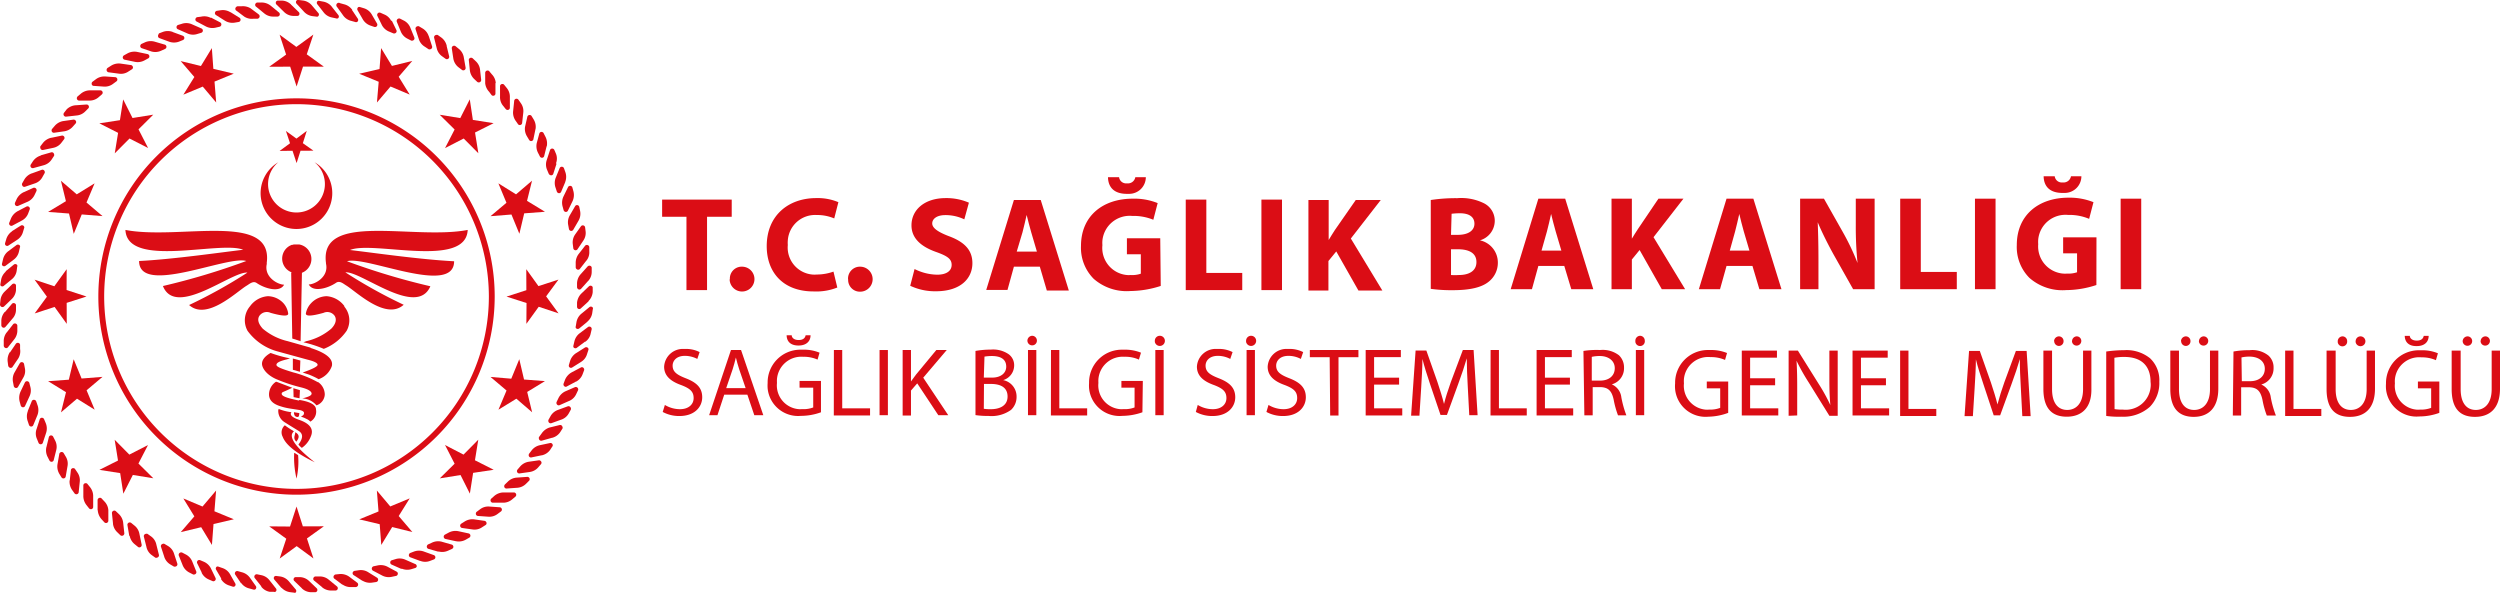<svg xmlns="http://www.w3.org/2000/svg" viewBox="0 0 299.98 71.12"><defs><style>.cls-1{fill:#db0d15;}</style></defs><title>Asset 2</title><g id="Layer_2" data-name="Layer 2"><g id="Layer_1-2" data-name="Layer 1"><g id="Layer_1-2-2" data-name="Layer 1-2"><path class="cls-1" d="M60.38,60.32H59.11a.28.28,0,0,1-.25-.3.28.28,0,0,1,.09-.19l.36-.32a1.73,1.73,0,0,1,1.1-.42h1.28a.29.29,0,0,1,.25.33.28.28,0,0,1-.09.17l-.37.31a1.64,1.64,0,0,1-1.1.42"/><path class="cls-1" d="M62.05,58.53l-1.27.09a.27.27,0,0,1-.28-.27.32.32,0,0,1,.08-.21l.35-.34A1.69,1.69,0,0,1,62,57.31l1.27-.09a.28.28,0,0,1,.29.28.25.25,0,0,1-.09.2l-.34.34a1.64,1.64,0,0,1-1.07.49"/><path class="cls-1" d="M63.59,56.63l-1.27.18a.28.28,0,0,1-.29-.26.31.31,0,0,1,.07-.21l.31-.36a1.72,1.72,0,0,1,1-.57l1.27-.18a.31.31,0,0,1,.3.29.29.29,0,0,1-.07.18l-.32.37a1.63,1.63,0,0,1-1,.56"/><path class="cls-1" d="M65,54.63l-1.25.26a.27.27,0,0,1-.31-.23.33.33,0,0,1,.05-.22l.29-.38a1.71,1.71,0,0,1,1-.64L66,53.16a.27.27,0,0,1,.32.21.24.24,0,0,1-.06.23L66,54a1.68,1.68,0,0,1-1,.64"/><path class="cls-1" d="M66.24,52.53,65,52.88a.28.28,0,0,1-.33-.21.34.34,0,0,1,0-.22L65,52a1.82,1.82,0,0,1,.94-.7l1.22-.3a.28.28,0,0,1,.33.22.23.23,0,0,1,0,.21l-.26.41a1.67,1.67,0,0,1-1,.7"/><path class="cls-1" d="M67.35,50.35l-1.19.43a.28.28,0,0,1-.35-.18.34.34,0,0,1,0-.22l.24-.43a1.67,1.67,0,0,1,.89-.76l1.2-.44a.29.29,0,0,1,.35.19.28.28,0,0,1,0,.22l-.23.42a1.63,1.63,0,0,1-.9.77"/><path class="cls-1" d="M68.31,48.1l-1.17.52c-.22.1-.45-.16-.35-.39l.21-.44a1.76,1.76,0,0,1,.83-.83L69,46.45a.29.29,0,0,1,.36.17.26.26,0,0,1,0,.21l-.21.44a1.64,1.64,0,0,1-.83.83"/><path class="cls-1" d="M69.1,45.79l-1.1.59c-.21.12-.46-.12-.37-.36l.17-.45a1.81,1.81,0,0,1,.78-.88l1.13-.6c.21-.12.46.13.37.36l-.17.45a1.66,1.66,0,0,1-.78.89"/><path class="cls-1" d="M69.73,43.42l-1.08.68a.27.27,0,0,1-.38-.11.34.34,0,0,1,0-.22l.14-.47a1.75,1.75,0,0,1,.72-.93l1.08-.68a.29.29,0,0,1,.38.11.27.27,0,0,1,0,.23l-.15.46a1.62,1.62,0,0,1-.71.93"/><path class="cls-1" d="M70.19,41l-1,.75a.28.28,0,0,1-.38-.09.31.31,0,0,1,0-.21l.11-.47a1.7,1.7,0,0,1,.65-1l1-.75a.28.28,0,0,1,.42.31l-.11.47a1.58,1.58,0,0,1-.65,1"/><path class="cls-1" d="M70.49,38.6l-1,.82a.29.29,0,0,1-.4-.07.31.31,0,0,1,0-.21l.08-.48a1.72,1.72,0,0,1,.57-1l1-.82a.28.28,0,0,1,.39.07.24.24,0,0,1,0,.2l-.07.48a1.66,1.66,0,0,1-.58,1"/><path class="cls-1" d="M70.62,36.16,69.7,37a.27.27,0,0,1-.39,0,.31.31,0,0,1-.07-.21v-.48a1.81,1.81,0,0,1,.5-1.07l.92-.88a.29.29,0,0,1,.4,0,.27.27,0,0,1,.06.21v.48a1.73,1.73,0,0,1-.5,1.07"/><path class="cls-1" d="M70.57,33.71l-.85.95a.27.27,0,0,1-.39,0,.31.31,0,0,1-.09-.22V34a1.7,1.7,0,0,1,.43-1.09l.85-.95a.3.3,0,0,1,.41,0,.26.26,0,0,1,.07.18v.48a1.6,1.6,0,0,1-.43,1.1"/><path class="cls-1" d="M70.35,31.28l-.78,1a.27.27,0,0,1-.39,0,.28.28,0,0,1-.1-.21v-.48a1.75,1.75,0,0,1,.36-1.12l.78-1a.29.29,0,0,1,.4,0,.25.25,0,0,1,.09.2v.48a1.59,1.59,0,0,1-.35,1.13"/><path class="cls-1" d="M70,28.86l-.71,1.06a.28.28,0,0,1-.5-.14l-.06-.48A1.68,1.68,0,0,1,69,28.15l.71-1a.28.28,0,0,1,.5.14l.06.48A1.61,1.61,0,0,1,70,28.86"/><path class="cls-1" d="M69.42,26.48l-.64,1.1a.28.28,0,0,1-.38.09.31.31,0,0,1-.13-.19L68.18,27a1.68,1.68,0,0,1,.19-1.16l.64-1.1a.26.26,0,0,1,.37-.09.26.26,0,0,1,.13.19l.1.48a1.67,1.67,0,0,1-.19,1.16"/><path class="cls-1" d="M68.7,24.14l-.56,1.15a.27.27,0,0,1-.38.1.31.31,0,0,1-.13-.17l-.13-.47a1.75,1.75,0,0,1,.11-1.17l.56-1.15a.29.29,0,0,1,.39-.09.25.25,0,0,1,.12.16l.13.47a1.75,1.75,0,0,1-.11,1.17"/><path class="cls-1" d="M67.82,21.86,67.34,23a.27.27,0,0,1-.36.16.31.31,0,0,1-.16-.16l-.15-.46a1.71,1.71,0,0,1,0-1.18l.48-1.18a.28.28,0,0,1,.37-.15.28.28,0,0,1,.15.15l.16.45a1.71,1.71,0,0,1,0,1.18"/><path class="cls-1" d="M66.78,19.64l-.39,1.22A.27.27,0,0,1,66,21a.31.31,0,0,1-.16-.16l-.19-.45a1.63,1.63,0,0,1-.05-1.17L66,18a.28.28,0,0,1,.37-.15.28.28,0,0,1,.15.15l.19.44a1.58,1.58,0,0,1,0,1.17"/><path class="cls-1" d="M65.6,17.51l-.31,1.24a.27.27,0,0,1-.36.16.31.31,0,0,1-.16-.16l-.22-.43a1.75,1.75,0,0,1-.14-1.17L64.72,16a.28.28,0,0,1,.37-.15.28.28,0,0,1,.15.15l.22.43a1.76,1.76,0,0,1,.14,1.17"/><path class="cls-1" d="M64.26,15.46,64,16.72a.28.28,0,0,1-.34.2.31.31,0,0,1-.17-.13l-.25-.42A1.7,1.7,0,0,1,63,15.22L63.28,14a.28.28,0,0,1,.35-.19.25.25,0,0,1,.16.12l.25.41a1.69,1.69,0,0,1,.22,1.16"/><path class="cls-1" d="M62.79,13.51l-.14,1.27a.28.28,0,0,1-.33.22.25.25,0,0,1-.17-.11l-.28-.4a1.7,1.7,0,0,1-.3-1.14l.13-1.26a.28.28,0,0,1,.32-.24.28.28,0,0,1,.19.12l.28.4a1.61,1.61,0,0,1,.3,1.14"/><path class="cls-1" d="M61.18,11.67v1.27a.27.27,0,0,1-.31.25.31.31,0,0,1-.19-.11l-.3-.37A1.62,1.62,0,0,1,60,11.59V10.32a.28.28,0,0,1,.31-.24.23.23,0,0,1,.19.1l.3.37a1.66,1.66,0,0,1,.38,1.12"/><path class="cls-1" d="M59.45,9.94v1.27a.26.26,0,0,1-.26.28.25.25,0,0,1-.22-.1L58.68,11a1.75,1.75,0,0,1-.46-1V8.73a.29.29,0,0,1,.29-.27.25.25,0,0,1,.2.09L59,8.9A1.66,1.66,0,0,1,59.49,10"/><path class="cls-1" d="M57.6,8.34l.14,1.26a.29.29,0,0,1-.29.29.28.28,0,0,1-.19-.07l-.35-.33a1.71,1.71,0,0,1-.53-1.05l-.13-1.27a.28.28,0,0,1,.32-.24.3.3,0,0,1,.15.07l.35.33a1.64,1.64,0,0,1,.53,1"/><path class="cls-1" d="M55.65,6.87l.22,1.25a.28.28,0,0,1-.24.32.26.26,0,0,1-.22-.07L55,8.06a1.7,1.7,0,0,1-.6-1L54.21,5.8a.28.28,0,0,1,.24-.31.29.29,0,0,1,.22.06l.38.31a1.64,1.64,0,0,1,.6,1"/><path class="cls-1" d="M53.6,5.54l.3,1.24a.28.28,0,0,1-.44.27l-.39-.28a1.63,1.63,0,0,1-.67-1l-.31-1.24a.28.28,0,0,1,.22-.33.33.33,0,0,1,.22,0l.39.28a1.7,1.7,0,0,1,.68,1"/><path class="cls-1" d="M51.46,4.36l.39,1.21a.28.28,0,0,1-.21.34.32.32,0,0,1-.21,0L51,5.62a1.63,1.63,0,0,1-.74-.91l-.4-1.22a.28.28,0,0,1,.21-.33.25.25,0,0,1,.21,0l.42.25a1.68,1.68,0,0,1,.74.92"/><path class="cls-1" d="M49.24,3.33l.48,1.18a.27.27,0,0,1-.18.35.25.25,0,0,1-.22,0l-.43-.22a1.68,1.68,0,0,1-.8-.86l-.48-1.18a.3.3,0,0,1,.17-.36.3.3,0,0,1,.23,0l.43.22a1.62,1.62,0,0,1,.8.87"/><path class="cls-1" d="M47,2.45l.56,1.15A.28.28,0,0,1,47.4,4a.31.31,0,0,1-.21,0l-.45-.19a1.7,1.7,0,0,1-.9-.77l-.56-1.14a.29.29,0,0,1,.14-.37.3.3,0,0,1,.23,0l.45.2a1.59,1.59,0,0,1,.85.8"/><path class="cls-1" d="M44.61,1.74l.64,1.1a.28.28,0,0,1-.34.39l-.46-.16a1.7,1.7,0,0,1-.91-.74L42.9,1.22A.29.29,0,0,1,43,.85a.3.3,0,0,1,.21,0L43.7,1a1.63,1.63,0,0,1,.91.74"/><path class="cls-1" d="M42.23,1.19l.71,1.06a.28.28,0,0,1-.1.39.32.32,0,0,1-.22,0l-.46-.13a1.66,1.66,0,0,1-1-.68l-.72-1a.29.29,0,0,1,0-.41A.29.29,0,0,1,40.8.38h0l.47.13a1.68,1.68,0,0,1,1,.68"/><path class="cls-1" d="M39.81.81l.79,1a.27.27,0,0,1-.05.39.3.3,0,0,1-.24,0l-.47-.1a1.65,1.65,0,0,1-1-.61l-.78-1a.27.27,0,0,1,.08-.38.29.29,0,0,1,.2,0l.48.09a1.72,1.72,0,0,1,1,.61"/><path class="cls-1" d="M37.38.6l.85,1A.28.28,0,0,1,38.1,2L38,2l-.48-.06a1.68,1.68,0,0,1-1.05-.54L35.59.45a.28.28,0,0,1,0-.39A.27.27,0,0,1,35.85,0l.48.06A1.68,1.68,0,0,1,37.38.6"/><path class="cls-1" d="M34.93.56l.92.89a.28.28,0,0,1,0,.4.3.3,0,0,1-.2.06h-.48a1.64,1.64,0,0,1-1.08-.47l-.92-.9a.29.29,0,0,1,0-.4.26.26,0,0,1,.18-.07h.48a1.66,1.66,0,0,1,1.08.46"/><path class="cls-1" d="M32.49.69l1,.82a.28.28,0,0,1,0,.4.32.32,0,0,1-.21.08h-.48A1.67,1.67,0,0,1,31.7,1.6l-1-.82a.27.27,0,0,1,0-.39A.27.27,0,0,1,30.9.3h.48a1.77,1.77,0,0,1,1.11.39"/><path class="cls-1" d="M30.07,1l1,.75a.29.29,0,0,1,0,.41.31.31,0,0,1-.18.09h-.49A1.65,1.65,0,0,1,29.32,2l-1-.75a.27.27,0,0,1,0-.39.31.31,0,0,1,.2-.11H29A1.79,1.79,0,0,1,30.07,1"/><path class="cls-1" d="M27.66,1.46l1.08.67a.28.28,0,0,1,.08.39.28.28,0,0,1-.2.12l-.48.08A1.69,1.69,0,0,1,27,2.49l-1.08-.68a.28.28,0,0,1-.09-.38A.31.31,0,0,1,26,1.3l.48-.07a1.71,1.71,0,0,1,1.15.23"/><path class="cls-1" d="M25.3,2.1l1.13.59a.29.29,0,0,1,.08.41.28.28,0,0,1-.17.11l-.47.11a1.7,1.7,0,0,1-1.17-.15l-1.13-.6a.27.27,0,0,1-.08-.38.27.27,0,0,1,.17-.13L24.13,2a1.69,1.69,0,0,1,1.17.15"/><path class="cls-1" d="M23,2.9l1.16.51a.28.28,0,0,1,.16.37.29.29,0,0,1-.16.15l-.46.14A1.62,1.62,0,0,1,22.46,4L21.3,3.49a.28.28,0,0,1-.07-.39.29.29,0,0,1,.12-.1l.46-.14A1.68,1.68,0,0,1,23,2.9"/><path class="cls-1" d="M20.74,3.85l1.2.44a.28.28,0,0,1,.16.37.29.29,0,0,1-.16.15L21.47,5a1.71,1.71,0,0,1-1.18,0l-1.2-.44A.29.29,0,0,1,19,4.17.4.4,0,0,1,19.09,4l.45-.17a1.71,1.71,0,0,1,1.18,0"/><path class="cls-1" d="M18.56,5l1.23.36a.28.28,0,0,1,.16.37.29.29,0,0,1-.16.15l-.44.2a1.69,1.69,0,0,1-1.17.1L17,5.78a.27.27,0,0,1-.15-.36A.29.29,0,0,1,17,5.26l.44-.2A1.72,1.72,0,0,1,18.56,5"/><path class="cls-1" d="M16.47,6.23l1.24.26a.29.29,0,0,1,.21.34.27.27,0,0,1-.15.18l-.42.23a1.7,1.7,0,0,1-1.17.18l-1.24-.26a.28.28,0,0,1-.2-.34.31.31,0,0,1,.14-.18l.43-.24a1.74,1.74,0,0,1,1.16-.17"/><path class="cls-1" d="M14.47,7.63l1.26.18a.3.3,0,0,1,.22.34.27.27,0,0,1-.13.17l-.41.26a1.58,1.58,0,0,1-1.14.26L13,8.67a.29.29,0,0,1-.2-.35.28.28,0,0,1,.11-.17l.41-.26a1.73,1.73,0,0,1,1.15-.26"/><path class="cls-1" d="M12.57,9.17l1.27.09a.28.28,0,0,1,.24.32.25.25,0,0,1-.12.19l-.38.28a1.63,1.63,0,0,1-1.13.34l-1.27-.09A.27.27,0,0,1,11,10a.27.27,0,0,1,.1-.19l.39-.29a1.66,1.66,0,0,1,1.13-.34"/><path class="cls-1" d="M10.78,10.84h1.27a.28.28,0,0,1,.27.3.3.3,0,0,1-.1.19l-.37.32a1.64,1.64,0,0,1-1.1.42H9.48a.28.28,0,0,1-.26-.31.34.34,0,0,1,.09-.19l.37-.31a1.73,1.73,0,0,1,1.1-.42"/><path class="cls-1" d="M9.11,12.63l1.27-.09a.28.28,0,0,1,.29.28.25.25,0,0,1-.09.2l-.34.34a1.65,1.65,0,0,1-1.07.5L7.9,14a.29.29,0,0,1-.28-.3.33.33,0,0,1,.08-.19l.3-.39a1.74,1.74,0,0,1,1.07-.49"/><path class="cls-1" d="M7.58,14.53l1.26-.18a.31.31,0,0,1,.3.29.29.29,0,0,1-.07.18l-.32.36a1.69,1.69,0,0,1-1,.57l-1.26.18a.27.27,0,0,1-.3-.25.29.29,0,0,1,.07-.22l.31-.36a1.72,1.72,0,0,1,1-.57"/><path class="cls-1" d="M6.18,16.53l1.24-.26a.28.28,0,0,1,.32.24.26.26,0,0,1-.06.21l-.29.38a1.64,1.64,0,0,1-1,.64L5.15,18a.28.28,0,0,1-.31-.24.35.35,0,0,1,0-.2l.3-.39a1.76,1.76,0,0,1,1-.64"/><path class="cls-1" d="M4.92,18.63l1.22-.35a.27.27,0,0,1,.34.2.26.26,0,0,1,0,.23l-.27.41a1.65,1.65,0,0,1-.94.7L4,20.17A.28.28,0,0,1,3.67,20a.34.34,0,0,1,0-.22l.26-.4a1.74,1.74,0,0,1,.95-.71"/><path class="cls-1" d="M3.81,20.81,5,20.38a.27.27,0,0,1,.35.16.26.26,0,0,1,0,.24l-.24.43A1.56,1.56,0,0,1,4.2,22L3,22.41a.26.26,0,0,1-.34-.19.25.25,0,0,1,0-.22l.24-.42a1.72,1.72,0,0,1,.89-.77"/><path class="cls-1" d="M2.86,23.06,4,22.54a.3.3,0,0,1,.37.16.3.3,0,0,1,0,.23l-.21.44a1.68,1.68,0,0,1-.83.83l-1.17.51a.28.28,0,0,1-.36-.16.33.33,0,0,1,0-.22L2,23.89a1.83,1.83,0,0,1,.84-.83"/><path class="cls-1" d="M2.06,25.37l1.13-.59a.28.28,0,0,1,.37.15.26.26,0,0,1,0,.21l-.17.45a1.61,1.61,0,0,1-.78.88l-1.12.6a.27.27,0,0,1-.37-.13.26.26,0,0,1,0-.23l.18-.45a1.81,1.81,0,0,1,.77-.89"/><path class="cls-1" d="M1.43,27.74l1.08-.68a.28.28,0,0,1,.38.12.22.22,0,0,1,0,.21l-.14.47a1.62,1.62,0,0,1-.71.93L1,29.47a.27.27,0,0,1-.38-.11.34.34,0,0,1,0-.22l.14-.47a1.73,1.73,0,0,1,.71-.93"/><path class="cls-1" d="M1,30.14l1-.75a.29.29,0,0,1,.39.09.26.26,0,0,1,0,.21l-.11.47a1.64,1.64,0,0,1-.64,1l-1,.75a.28.28,0,0,1-.39-.1.31.31,0,0,1,0-.21l.11-.47a1.7,1.7,0,0,1,.65-1"/><path class="cls-1" d="M.67,32.56l1-.82a.28.28,0,0,1,.39.06.26.26,0,0,1,0,.22L2,32.5a1.6,1.6,0,0,1-.57,1l-1,.82a.27.27,0,0,1-.38-.08.34.34,0,0,1,0-.17l.08-.48a1.72,1.72,0,0,1,.57-1"/><path class="cls-1" d="M.55,35l.91-.89a.29.29,0,0,1,.4,0,.27.27,0,0,1,.06.21v.49a1.65,1.65,0,0,1-.5,1.06l-.92.89a.29.29,0,0,1-.41,0A.31.31,0,0,1,0,36.55l.05-.48A1.68,1.68,0,0,1,.55,35"/><path class="cls-1" d="M.59,37.45l.85-1a.28.28,0,0,1,.4,0,.24.24,0,0,1,.08.21v.49a1.58,1.58,0,0,1-.43,1.09l-.85,1a.27.27,0,0,1-.39,0A.31.31,0,0,1,.16,39v-.48a1.66,1.66,0,0,1,.42-1.1"/><path class="cls-1" d="M.81,39.89l.78-1a.29.29,0,0,1,.4,0,.25.25,0,0,1,.09.2v.48a1.67,1.67,0,0,1-.35,1.12l-.79,1a.27.27,0,0,1-.39,0,.28.28,0,0,1-.1-.21V41A1.68,1.68,0,0,1,.8,39.89"/><path class="cls-1" d="M1.19,42.3l.72-1.06a.3.3,0,0,1,.4-.05.3.3,0,0,1,.1.19v.49A1.66,1.66,0,0,1,2.2,43l-.72,1.06a.27.27,0,0,1-.39,0,.31.31,0,0,1-.11-.2l-.06-.47a1.73,1.73,0,0,1,.27-1.15"/><path class="cls-1" d="M1.75,44.68l.63-1.1a.28.28,0,0,1,.51.11l.09.47a1.57,1.57,0,0,1-.19,1.16l-.63,1.11a.27.27,0,0,1-.38.08.29.29,0,0,1-.13-.19l-.09-.48a1.68,1.68,0,0,1,.19-1.16"/><path class="cls-1" d="M2.46,47,3,45.87a.29.29,0,0,1,.4-.08.26.26,0,0,1,.12.15l.12.47a1.63,1.63,0,0,1-.11,1.17L3,48.73a.27.27,0,0,1-.38.1.31.31,0,0,1-.13-.17l-.13-.47A1.81,1.81,0,0,1,2.46,47"/><path class="cls-1" d="M3.34,49.3l.48-1.18A.28.28,0,0,1,4.19,48a.28.28,0,0,1,.15.15l.16.46a1.71,1.71,0,0,1,0,1.18L4,51a.27.27,0,0,1-.36.16A.31.31,0,0,1,3.48,51l-.15-.45a1.71,1.71,0,0,1,0-1.18"/><path class="cls-1" d="M4.38,51.51l.39-1.21a.28.28,0,0,1,.37-.15.28.28,0,0,1,.15.15l.19.45a1.69,1.69,0,0,1,.06,1.17l-.4,1.21a.27.27,0,0,1-.36.16.31.31,0,0,1-.16-.16l-.18-.45a1.6,1.6,0,0,1-.06-1.18"/><path class="cls-1" d="M5.57,53.65l.3-1.23a.28.28,0,0,1,.37-.15.28.28,0,0,1,.15.15l.22.43A1.6,1.6,0,0,1,6.75,54l-.31,1.23a.27.27,0,0,1-.36.16.31.31,0,0,1-.16-.16L5.7,54.8a1.74,1.74,0,0,1-.13-1.17"/><path class="cls-1" d="M6.9,55.7l.22-1.26a.3.3,0,0,1,.37-.19.3.3,0,0,1,.15.12l.25.42a1.61,1.61,0,0,1,.21,1.15L7.88,57.2a.28.28,0,0,1-.34.2.31.31,0,0,1-.17-.13l-.25-.41A1.74,1.74,0,0,1,6.9,55.7"/><path class="cls-1" d="M8.37,57.65l.14-1.27a.28.28,0,0,1,.34-.2.24.24,0,0,1,.15.09l.27.4a1.61,1.61,0,0,1,.3,1.14l-.13,1.27a.28.28,0,0,1-.51.1l-.28-.39a1.76,1.76,0,0,1-.3-1.14"/><path class="cls-1" d="M10,59.5V58.22a.28.28,0,0,1,.31-.24.23.23,0,0,1,.19.1l.3.37a1.71,1.71,0,0,1,.38,1.12l0,1.27a.27.27,0,0,1-.3.26.31.31,0,0,1-.2-.11l-.3-.38A1.75,1.75,0,0,1,10,59.5"/><path class="cls-1" d="M11.71,61.22V60a.29.29,0,0,1,.29-.27.25.25,0,0,1,.2.09l.33.35A1.66,1.66,0,0,1,13,61.21v1.27a.28.28,0,0,1-.28.28.3.3,0,0,1-.21-.1l-.32-.35a1.82,1.82,0,0,1-.46-1.09"/><path class="cls-1" d="M13.56,62.82l-.13-1.26a.29.29,0,0,1,.27-.29.25.25,0,0,1,.2.07l.35.33a1.69,1.69,0,0,1,.53,1.06L14.92,64a.29.29,0,0,1-.29.29.28.28,0,0,1-.19-.07l-.35-.34a1.67,1.67,0,0,1-.53-1"/><path class="cls-1" d="M15.51,64.29,15.29,63a.28.28,0,0,1,.24-.31.29.29,0,0,1,.22.06l.38.31a1.64,1.64,0,0,1,.6,1l.27,1.3a.28.28,0,0,1-.24.32.26.26,0,0,1-.22-.07l-.38-.31a1.7,1.7,0,0,1-.6-1"/><path class="cls-1" d="M17.57,65.62l-.31-1.23a.28.28,0,0,1,.22-.33.33.33,0,0,1,.22,0l.39.28a1.6,1.6,0,0,1,.67,1l.31,1.24a.28.28,0,0,1-.22.33.26.26,0,0,1-.22,0l-.39-.28a1.63,1.63,0,0,1-.67-1"/><path class="cls-1" d="M19.71,66.81l-.4-1.22a.28.28,0,0,1,.21-.33.25.25,0,0,1,.21,0l.42.25a1.64,1.64,0,0,1,.73.91l.4,1.22a.28.28,0,0,1-.21.34.32.32,0,0,1-.21,0l-.42-.25a1.66,1.66,0,0,1-.73-.91"/><path class="cls-1" d="M21.92,67.83l-.47-1.18a.29.29,0,0,1,.19-.35.3.3,0,0,1,.21,0l.42.22a1.64,1.64,0,0,1,.8.86l.48,1.19a.27.27,0,0,1-.18.35.25.25,0,0,1-.22,0l-.43-.22a1.7,1.7,0,0,1-.8-.87"/><path class="cls-1" d="M24.21,68.71l-.56-1.15a.28.28,0,0,1,.17-.35.23.23,0,0,1,.18,0l.45.19a1.7,1.7,0,0,1,.86.81l.55,1.14a.27.27,0,0,1-.14.37.24.24,0,0,1-.23,0l-.44-.19a1.7,1.7,0,0,1-.86-.81"/><path class="cls-1" d="M26.55,69.42l-.64-1.1A.28.28,0,0,1,26,68a.27.27,0,0,1,.23,0l.46.16a1.63,1.63,0,0,1,.91.74l.63,1.11a.27.27,0,0,1-.1.37.29.29,0,0,1-.24,0l-.46-.15a1.72,1.72,0,0,1-.91-.75"/><path class="cls-1" d="M28.93,70l-.71-1.06a.28.28,0,0,1,.32-.41l.46.13a1.71,1.71,0,0,1,1,.68l.71,1a.29.29,0,0,1-.11.4.31.31,0,0,1-.21,0l-.47-.13a1.66,1.66,0,0,1-1-.68"/><path class="cls-1" d="M31.35,70.35l-.79-1a.29.29,0,0,1,.29-.44l.48.1a1.64,1.64,0,0,1,1,.61l.79,1a.27.27,0,0,1-.07.39.29.29,0,0,1-.22,0l-.48,0a1.65,1.65,0,0,1-1-.61"/><path class="cls-1" d="M33.78,70.56l-.85-1a.28.28,0,0,1,0-.39.27.27,0,0,1,.21-.06l.48.06a1.68,1.68,0,0,1,1,.54l.85,1a.29.29,0,0,1,0,.4.33.33,0,0,1-.22,0l-.48-.06a1.71,1.71,0,0,1-1-.54"/><path class="cls-1" d="M36.23,70.6l-.92-.89a.27.27,0,0,1,0-.39.26.26,0,0,1,.19-.07H36a1.66,1.66,0,0,1,1.08.46l.92.88a.28.28,0,0,1,0,.4.29.29,0,0,1-.22.07h-.48a1.65,1.65,0,0,1-1.08-.46"/><path class="cls-1" d="M38.67,70.47l-1-.82a.27.27,0,0,1,0-.39.25.25,0,0,1,.19-.09h.48a1.66,1.66,0,0,1,1.11.39l1,.82a.28.28,0,0,1,0,.4.28.28,0,0,1-.2.08h-.49a1.69,1.69,0,0,1-1.11-.39"/><path class="cls-1" d="M41.1,70.17l-1-.75a.27.27,0,0,1,0-.39.25.25,0,0,1,.18-.1l.48-.05a1.75,1.75,0,0,1,1.13.31l1,.75a.29.29,0,0,1,0,.41.31.31,0,0,1-.18.09h-.49a1.69,1.69,0,0,1-1.13-.31"/><path class="cls-1" d="M43.5,69.7,42.42,69a.27.27,0,0,1-.05-.39.28.28,0,0,1,.17-.11l.48-.07a1.62,1.62,0,0,1,1.16.23l1.08.67a.29.29,0,0,1,.05.41.32.32,0,0,1-.18.1l-.48.07a1.72,1.72,0,0,1-1.15-.23"/><path class="cls-1" d="M45.86,69.06l-1.12-.59a.29.29,0,0,1-.08-.4.31.31,0,0,1,.16-.12l.48-.1a1.75,1.75,0,0,1,1.17.14l1.12.6a.27.27,0,0,1,.11.38.25.25,0,0,1-.2.14l-.47.1a1.7,1.7,0,0,1-1.17-.15"/><path class="cls-1" d="M48.17,68.27,47,67.75a.28.28,0,0,1,0-.52l.46-.14a1.66,1.66,0,0,1,1.18.07l1.16.51A.28.28,0,0,1,50,68a.29.29,0,0,1-.16.15l-.46.14a1.72,1.72,0,0,1-1.18-.06"/><path class="cls-1" d="M50.42,67.31l-1.19-.44a.27.27,0,0,1-.15-.36.29.29,0,0,1,.15-.16l.45-.17a1.71,1.71,0,0,1,1.18,0l1.2.43a.28.28,0,0,1,.16.37.29.29,0,0,1-.16.15l-.45.17a1.6,1.6,0,0,1-1.18,0"/><path class="cls-1" d="M52.6,66.2l-1.22-.35a.28.28,0,0,1-.14-.38.29.29,0,0,1,.14-.15l.44-.2A1.72,1.72,0,0,1,53,65l1.22.35a.28.28,0,0,1,.16.37.29.29,0,0,1-.16.15l-.44.2a1.69,1.69,0,0,1-1.17.1"/><path class="cls-1" d="M54.69,64.94l-1.24-.27a.28.28,0,0,1-.2-.34.31.31,0,0,1,.14-.18l.43-.23A1.73,1.73,0,0,1,55,63.74l1.25.27a.28.28,0,0,1,.18.36.27.27,0,0,1-.13.15l-.42.24a1.7,1.7,0,0,1-1.17.18"/><path class="cls-1" d="M56.7,63.53l-1.27-.18a.28.28,0,0,1-.21-.33.32.32,0,0,1,.12-.18l.41-.26a1.73,1.73,0,0,1,1.15-.26l1.26.18a.3.3,0,0,1,.22.34.27.27,0,0,1-.13.17l-.41.26a1.58,1.58,0,0,1-1.14.26"/><path class="cls-1" d="M58.6,62l-1.27-.09a.27.27,0,0,1-.23-.31.27.27,0,0,1,.1-.19l.39-.29a1.62,1.62,0,0,1,1.12-.34l1.27.09a.28.28,0,0,1,.24.32.27.27,0,0,1-.11.18l-.39.29A1.61,1.61,0,0,1,58.6,62"/><polygon class="cls-1" points="32.3 8.01 34.33 6.55 33.55 4.16 35.56 5.63 37.6 4.15 36.81 6.52 38.86 8 36.36 7.99 35.59 10.38 34.82 8 32.3 8.01"/><polygon class="cls-1" points="22 11.36 23.32 9.24 21.68 7.33 24.11 7.92 25.42 5.77 25.6 8.26 28.05 8.84 25.74 9.79 25.94 12.3 24.33 10.39 22 11.36"/><polygon class="cls-1" points="13.77 18.4 14.17 15.94 11.92 14.8 14.39 14.42 14.78 11.93 15.9 14.16 18.39 13.76 16.62 15.52 17.77 17.76 15.54 16.62 13.77 18.4"/><polygon class="cls-1" points="8.85 28.06 8.28 25.62 5.77 25.43 7.91 24.14 7.31 21.69 9.21 23.32 11.35 22 10.38 24.3 12.3 25.93 9.81 25.73 8.85 28.06"/><polygon class="cls-1" points="8.01 38.86 6.55 36.83 4.16 37.61 5.63 35.6 4.15 33.56 6.52 34.35 8 32.3 7.99 34.8 10.38 35.58 8 36.34 8.01 38.86"/><polygon class="cls-1" points="11.36 49.16 9.24 47.84 7.32 49.48 7.92 47.06 5.77 45.74 8.26 45.56 8.84 43.11 9.79 45.42 12.3 45.22 10.39 46.83 11.36 49.16"/><polygon class="cls-1" points="18.4 57.39 15.94 56.99 14.8 59.24 14.42 56.77 11.93 56.38 14.16 55.26 13.76 52.77 15.52 54.55 17.76 53.4 16.61 55.62 18.4 57.39"/><polygon class="cls-1" points="28.06 62.31 25.62 62.88 25.43 65.39 24.14 63.26 21.69 63.85 23.32 61.96 22 59.81 24.3 60.78 25.93 58.86 25.73 61.35 28.06 62.31"/><polygon class="cls-1" points="38.86 63.15 36.83 64.61 37.61 67.01 35.6 65.53 33.56 67.02 34.35 64.64 32.3 63.16 34.8 63.18 35.58 60.78 36.34 63.16 38.86 63.15"/><polygon class="cls-1" points="49.16 59.8 47.84 61.92 49.48 63.84 47.06 63.24 45.75 65.39 45.56 62.9 43.11 62.32 45.42 61.37 45.22 58.86 46.83 60.77 49.16 59.8"/><polygon class="cls-1" points="57.39 52.76 56.99 55.23 59.24 56.37 56.77 56.74 56.38 59.23 55.26 57 52.77 57.4 54.55 55.64 53.4 53.4 55.62 54.55 57.39 52.76"/><polygon class="cls-1" points="62.31 43.1 62.88 45.54 65.39 45.73 63.26 47.03 63.85 49.47 61.96 47.84 59.81 49.16 60.78 46.86 58.86 45.23 61.35 45.44 62.31 43.1"/><polygon class="cls-1" points="63.15 32.3 64.61 34.33 67.01 33.55 65.53 35.56 67.02 37.6 64.64 36.81 63.16 38.86 63.18 36.36 60.78 35.59 63.16 34.82 63.15 32.3"/><polygon class="cls-1" points="59.8 22 61.92 23.32 63.84 21.68 63.24 24.1 65.39 25.41 62.9 25.6 62.32 28.05 61.37 25.74 58.86 25.94 60.77 24.33 59.8 22"/><polygon class="cls-1" points="52.76 13.77 55.23 14.17 56.37 11.92 56.74 14.39 59.23 14.78 57 15.9 57.4 18.39 55.64 16.62 53.4 17.77 54.55 15.54 52.76 13.77"/><polygon class="cls-1" points="43.1 8.85 45.54 8.28 45.73 5.77 47.03 7.91 49.47 7.31 47.84 9.21 49.16 11.35 46.86 10.38 45.23 12.3 45.44 9.81 43.1 8.85"/><path class="cls-1" d="M35.58,12.5A23.08,23.08,0,1,0,58.66,35.58h0A23.11,23.11,0,0,0,35.58,12.5m0,46.86A23.78,23.78,0,1,1,59.36,35.58h0A23.8,23.8,0,0,1,35.58,59.36"/><path class="cls-1" d="M33.46,49.06a.46.46,0,0,0-.07.16,1.6,1.6,0,0,0,.81,1.47c.19.13.73.46,1.61,1,.59.35.57.9,0,1.65a2.21,2.21,0,0,0,.41.4,2.94,2.94,0,0,0,1.08-1.38c.38-.87-.11-1.55-1.46-2q-.84-.3-.93-.6a.28.28,0,0,1,.07-.3,5.91,5.91,0,0,1-1.49-.37"/><path class="cls-1" d="M35.92,49.57l-.65-.11c0,.3.08.52.36.57s.25-.19.29-.46"/><path class="cls-1" d="M34.94,32.73l.13,7.89,1,.32.16-8.21a1.77,1.77,0,0,0-.35-3.4h-.61l-.18.05H35l-.23.11h0A1.76,1.76,0,0,0,35,32.68"/><polygon class="cls-1" points="35.14 44.37 35.99 44.61 36.04 43.26 35.14 43.02 35.14 44.37"/><path class="cls-1" d="M37.25,41.71l-2.72-.77a7.15,7.15,0,0,1-3-1.5c-.54-.6-.68-1.12-.4-1.55a1.09,1.09,0,0,1,1.34-.35c1.43.4,2.14.43,2.11.08A2.3,2.3,0,0,0,34,36.37a2.62,2.62,0,0,0-1.85-.83A2.9,2.9,0,0,0,30,36.75a2.6,2.6,0,0,0-.3,2.94,6.56,6.56,0,0,0,3.54,2.46l3.64,1q1.24.3,1.23.63c0,.19-.57.49-1.79.92l.76.25c.23.09.45.19.66.29s.37.19.49.26a2.55,2.55,0,0,0,1.59-1.58q.28-1.26-2.52-2.16"/><path class="cls-1" d="M41.34,36.75a2.93,2.93,0,0,0-2.15-1.21,2.65,2.65,0,0,0-1.85.83,2.39,2.39,0,0,0-.64,1.25c0,.35.68.32,2.12-.08a1.08,1.08,0,0,1,1.33.35c.28.43.14,1-.4,1.55a7,7,0,0,1-3,1.5l-.34.13a14.78,14.78,0,0,1,2.44.79h0a5.94,5.94,0,0,0,2.74-2.16,2.57,2.57,0,0,0-.3-2.94"/><path class="cls-1" d="M38.17,45.88a12.38,12.38,0,0,0-3-1.2c-1.42-.43-2-.67-2-.9s.33-.44,1.22-.65L34.8,43a14.66,14.66,0,0,1-2.33-.65c-.81.46-1.14,1-1,1.53s.69,1.17,1.65,1.6a18.84,18.84,0,0,0,3,1c.89.22,1.26.49,1.27.74s-.41.41-1.12.59a2.32,2.32,0,0,1,1.7.83,1.45,1.45,0,0,0,1-1.28,1.82,1.82,0,0,0-.86-1.55"/><path class="cls-1" d="M35.3,54.33a11.13,11.13,0,0,0,.28,3.1,9.19,9.19,0,0,0,.19-2.82Z"/><path class="cls-1" d="M35.27,51.76l-.16-.11a7.91,7.91,0,0,1-.93-.62,1.12,1.12,0,0,0-.26,1.38c.38,1,1.67,2,3.85,3.06-2.4-1.88-3.23-3.11-2.5-3.71"/><path class="cls-1" d="M35.56,53c.32-.42.46-.81-.13-1.14,0,.37-.33.72.13,1.14"/><polygon class="cls-1" points="35.23 47.65 35.94 47.79 35.99 46.82 35.2 46.58 35.23 47.65"/><path class="cls-1" d="M35.87,48.06c-1.31-.26-2-.5-2.06-.75s.16-.26.56-.45l.7-.33-1.89-.72h-.07a1.84,1.84,0,0,0-.83,1.52q0,1,1.35,1.41a7.06,7.06,0,0,0,1.1.27l1.28.2q.57.15.45.45c0,.12-.15.23-.35.33l.28.1a1.69,1.69,0,0,1,.27.12l.25.12.17.11.16.15a1.38,1.38,0,0,0,.68-1.44c0-.57-.7-.95-2-1.16"/><path class="cls-1" d="M31.27,23.17a4.32,4.32,0,0,1,2.12-3.7,3.41,3.41,0,1,0,4.81.44,4.67,4.67,0,0,0-.45-.44,4.3,4.3,0,1,1-6.48,3.7"/><polygon class="cls-1" points="33.55 18.11 34.8 17.19 34.31 15.72 35.57 16.63 36.81 15.7 36.34 17.18 37.61 18.08 36.06 18.09 35.59 19.57 35.1 18.09 33.55 18.11"/><path class="cls-1" d="M32,31.59c.88-6.27-10.51-2.75-16.95-4,.22,4.67,11.39,1.25,14.13,2.38-2.65.31-8.46,1.15-12.49,1.35,0,4.21,10.64-.71,12.86,0a83.27,83.27,0,0,1-10,3c1.53,3.86,8.26-1.79,10.14-1.61a59.71,59.71,0,0,1-7,3.89c2.14,1.93,5.73-1.63,6.92-2.33.34-.21.77-.6,1.19-.31h0c1,.68,2.78,1.18,3.29.2-.74,0-2.46-.91-2.07-2.52"/><path class="cls-1" d="M39.12,31.59c-.87-6.27,10.52-2.75,17-4C55.91,32.26,44.74,28.84,42,30c2.65.31,8.47,1.15,12.49,1.35,0,4.21-10.63-.71-12.85,0a83.27,83.27,0,0,0,10,3c-1.63,3.8-8.33-1.85-10.2-1.67a59.88,59.88,0,0,0,7,3.89c-2.15,1.93-5.74-1.63-6.92-2.33-.34-.21-.77-.6-1.19-.31h0c-1,.68-2.78,1.18-3.28.2.73,0,2.45-.91,2.06-2.52"/><polygon class="cls-1" points="82.37 26.01 79.45 26.01 79.45 23.95 87.8 23.95 87.8 26.01 84.84 26.01 84.84 34.81 82.37 34.81 82.37 26.01"/><path class="cls-1" d="M87.58,33.51A1.42,1.42,0,0,1,88.91,32H89a1.49,1.49,0,1,1-1.45,1.53v0"/><path class="cls-1" d="M100.47,34.5a6.76,6.76,0,0,1-2.78.47C93.93,35,92,32.64,92,29.54c0-3.71,2.64-5.77,5.93-5.77a6.4,6.4,0,0,1,2.67.49l-.5,1.95A5.21,5.21,0,0,0,98,25.8a3.28,3.28,0,0,0-3.47,3.06,3.25,3.25,0,0,0,0,.54,3.25,3.25,0,0,0,2.92,3.54,2.62,2.62,0,0,0,.56,0,5.93,5.93,0,0,0,2-.35Z"/><path class="cls-1" d="M101.76,33.51A1.43,1.43,0,0,1,103.1,32h.11a1.5,1.5,0,0,1,0,3,1.41,1.41,0,0,1-1.44-1.38v-.1"/><path class="cls-1" d="M109.74,32.28a6.18,6.18,0,0,0,2.72.68c1.13,0,1.73-.47,1.73-1.18s-.52-1.06-1.82-1.53c-1.81-.63-3-1.63-3-3.21,0-1.85,1.55-3.27,4.11-3.27a6.77,6.77,0,0,1,2.78.55l-.55,2a5.23,5.23,0,0,0-2.27-.51c-1.07,0-1.58.48-1.58,1s.61,1,2,1.53c1.92.71,2.82,1.71,2.82,3.24,0,1.82-1.4,3.37-4.38,3.37a7,7,0,0,1-3.08-.66Z"/><path class="cls-1" d="M124.42,30.19l-.68-2.31c-.19-.64-.39-1.45-.55-2.09h0c-.16.64-.32,1.46-.5,2.09L122,30.19ZM121.66,32l-.77,2.79h-2.55L121.66,24h3.22l3.37,10.86h-2.64L124.77,32Z"/><path class="cls-1" d="M134.28,21.26a.85.85,0,0,0,.95.74h0a.9.9,0,0,0,1-.74h1.26a2,2,0,0,1-2,2l-.28,0c-1.6,0-2.24-.86-2.26-2Zm5,13.05a12.05,12.05,0,0,1-3.62.61,6,6,0,0,1-4.42-1.46,5.27,5.27,0,0,1-1.53-3.95c0-3.61,2.64-5.67,6.2-5.67a7.49,7.49,0,0,1,3,.53l-.52,2a6.24,6.24,0,0,0-2.53-.46,3.29,3.29,0,0,0-3.58,2.95,3.49,3.49,0,0,0,0,.56A3.26,3.26,0,0,0,135.21,33a2.48,2.48,0,0,0,.47,0,3.11,3.11,0,0,0,1.21-.16V30.51h-1.67V28.59h4Z"/><polygon class="cls-1" points="142.28 23.95 144.75 23.95 144.75 32.75 149.06 32.75 149.06 34.81 142.28 34.81 142.28 23.95"/><rect class="cls-1" x="151.36" y="23.95" width="2.47" height="10.86"/><path class="cls-1" d="M157,24h2.43v4.8h0c.24-.42.5-.8.74-1.19L162.68,24h3l-3.59,4.62,3.78,6.24H163l-2.66-4.69-.94,1.15v3.54H157Z"/><path class="cls-1" d="M174.11,33a7.53,7.53,0,0,0,.95,0c1.11,0,2.1-.42,2.1-1.56s-1-1.53-2.21-1.53h-.84Zm0-4.82h.81c1.29,0,2-.53,2-1.34s-.63-1.25-1.74-1.25a8.39,8.39,0,0,0-1,.06ZM171.68,24a19.8,19.8,0,0,1,3.17-.22,6.12,6.12,0,0,1,3.21.61,2.35,2.35,0,0,1,1.3,2.13,2.46,2.46,0,0,1-1.78,2.32h0a2.72,2.72,0,0,1,2.15,2.67,2.89,2.89,0,0,1-1.12,2.31c-.79.63-2.11,1-4.27,1a18.27,18.27,0,0,1-2.66-.16Z"/><path class="cls-1" d="M187.35,30.07l-.68-2.3c-.19-.65-.39-1.45-.55-2.1h0c-.16.65-.32,1.47-.5,2.1l-.65,2.3Zm-2.76,1.84-.77,2.79h-2.55l3.32-10.86h3.22l3.37,10.86h-2.64l-.84-2.79Z"/><path class="cls-1" d="M193.37,23.84h2.44v4.8h0c.25-.42.5-.81.75-1.19L199,23.84h3l-3.59,4.62,3.79,6.24H199.4L196.74,30l-.93,1.14V34.7h-2.44Z"/><path class="cls-1" d="M209.92,30.07l-.68-2.3c-.19-.65-.38-1.45-.54-2.1h0c-.16.65-.32,1.47-.5,2.1l-.64,2.3Zm-2.75,1.84-.78,2.79h-2.54l3.32-10.86h3.22l3.37,10.86h-2.65l-.83-2.79Z"/><path class="cls-1" d="M216,34.7V23.84h2.86l2.26,4a28.77,28.77,0,0,1,1.77,3.72h0a42.67,42.67,0,0,1-.21-4.53V23.84h2.26V34.7h-2.58L220,30.51c-.64-1.16-1.35-2.56-1.89-3.84h0c.06,1.43.09,3,.09,4.74V34.7Z"/><polygon class="cls-1" points="228.01 23.84 230.48 23.84 230.48 32.63 234.8 32.63 234.8 34.7 228.01 34.7 228.01 23.84"/><rect class="cls-1" x="236.98" y="23.84" width="2.47" height="10.86"/><path class="cls-1" d="M246.55,21.15a.85.85,0,0,0,.95.74h0a.9.9,0,0,0,1-.74h1.25a2,2,0,0,1-2,2l-.27,0c-1.6,0-2.24-.86-2.26-2Zm5,13.05a11.76,11.76,0,0,1-3.63.61,6,6,0,0,1-4.41-1.47A5.25,5.25,0,0,1,242,29.4c0-3.61,2.64-5.68,6.2-5.68a7.67,7.67,0,0,1,3,.54l-.52,2a6.09,6.09,0,0,0-2.53-.47,3.28,3.28,0,0,0-3.58,2.95,3.62,3.62,0,0,0,0,.57,3.27,3.27,0,0,0,3,3.52,3.38,3.38,0,0,0,.45,0,3.31,3.31,0,0,0,1.21-.16V30.4h-1.67V28.48h4Z"/><rect class="cls-1" x="254.46" y="23.84" width="2.47" height="10.86"/><path class="cls-1" d="M79.78,48.59a3.54,3.54,0,0,0,1.81.51c1,0,1.64-.55,1.64-1.33s-.42-1.15-1.48-1.56c-1.27-.45-2.06-1.11-2.06-2.21a2.25,2.25,0,0,1,2.36-2.13h.17a3.56,3.56,0,0,1,1.73.38l-.28.82a3.22,3.22,0,0,0-1.49-.37c-1.06,0-1.47.64-1.47,1.17,0,.73.48,1.09,1.55,1.51,1.33.51,2,1.15,2,2.29s-.89,2.25-2.74,2.25a4.14,4.14,0,0,1-2-.49Z"/><path class="cls-1" d="M86.9,47.36l-.81,2.46h-1L87.71,42h1.21l2.67,7.82H90.51l-.83-2.46Zm2.57-.79-.77-2.25c-.17-.51-.29-1-.4-1.42h0c-.11.46-.24.94-.39,1.41l-.77,2.26Z"/><path class="cls-1" d="M98.51,49.47a7,7,0,0,1-2.4.43,3.67,3.67,0,0,1-4-3.31,4.42,4.42,0,0,1,0-.63,3.93,3.93,0,0,1,3.83-4h.4a4.86,4.86,0,0,1,2,.36l-.24.83a4.08,4.08,0,0,0-1.73-.34,2.93,2.93,0,0,0-3.14,2.68,3.53,3.53,0,0,0,0,.46,2.86,2.86,0,0,0,2.55,3.14,2.26,2.26,0,0,0,.45,0,3.26,3.26,0,0,0,1.35-.2V46.52H95.94v-.81h2.57ZM95,40.23c0,.27.26.57.83.57s.78-.27.84-.57h.59c0,.68-.46,1.23-1.45,1.23s-1.41-.53-1.42-1.23Z"/><path class="cls-1" d="M100.06,42h1v7h3.34v.85h-4.35Z"/><path class="cls-1" d="M106.54,42v7.82h-1V42Z"/><path class="cls-1" d="M108.31,42h1v3.77h0c.21-.3.42-.58.61-.83L112.35,42h1.25l-2.82,3.32,3,4.5h-1.19L110.06,46l-.75.86v3h-1Z"/><path class="cls-1" d="M117.05,42.11a10.4,10.4,0,0,1,1.84-.16,3.28,3.28,0,0,1,2.15.56,1.63,1.63,0,0,1,.65,1.38,1.84,1.84,0,0,1-1.32,1.72h0a2,2,0,0,1,1.61,2,2.12,2.12,0,0,1-.66,1.57,4,4,0,0,1-2.7.73,10.35,10.35,0,0,1-1.57-.1Zm1,3.2h1c1.06,0,1.69-.56,1.69-1.31,0-.92-.7-1.28-1.72-1.28a5.42,5.42,0,0,0-.89.07Zm0,3.74a4.85,4.85,0,0,0,.85.05c1,0,2-.38,2-1.52s-.91-1.51-2-1.51h-.83Z"/><path class="cls-1" d="M123.28,40.87a.6.6,0,0,1,.58-.58.58.58,0,0,1,.56.58.56.56,0,0,1-.57.57.57.57,0,0,1-.57-.57ZM124.35,42v7.82h-1V42Z"/><path class="cls-1" d="M126.11,42h1v7h3.34v.85H126.1Z"/><path class="cls-1" d="M137.08,49.47a7.27,7.27,0,0,1-2.4.43,3.67,3.67,0,0,1-4-3.31,4.42,4.42,0,0,1,0-.63,3.93,3.93,0,0,1,3.83-4h.4a5,5,0,0,1,2,.36l-.25.83a3.92,3.92,0,0,0-1.72-.34,2.93,2.93,0,0,0-3.14,2.68,3.53,3.53,0,0,0,0,.46,2.86,2.86,0,0,0,2.55,3.14,2.26,2.26,0,0,0,.45,0,3.22,3.22,0,0,0,1.34-.2V46.52h-1.58v-.81h2.57Z"/><path class="cls-1" d="M138.57,40.87a.6.6,0,0,1,.58-.58.61.61,0,1,1-.58.73ZM139.63,42v7.82h-1V42Z"/><path class="cls-1" d="M143.72,48.59a3.54,3.54,0,0,0,1.81.51c1,0,1.63-.55,1.63-1.33s-.42-1.15-1.47-1.56c-1.28-.45-2.07-1.11-2.07-2.21A2.25,2.25,0,0,1,146,41.87h.17a3.56,3.56,0,0,1,1.73.38l-.28.82a3.15,3.15,0,0,0-1.48-.37c-1.07,0-1.48.64-1.48,1.17,0,.73.48,1.09,1.56,1.51,1.32.51,2,1.15,2,2.29s-.89,2.25-2.73,2.25a4.14,4.14,0,0,1-2-.49Z"/><path class="cls-1" d="M149.52,40.87a.6.6,0,0,1,.58-.58.61.61,0,1,1-.58.73ZM150.58,42v7.82h-1V42Z"/><path class="cls-1" d="M152.21,48.59a3.54,3.54,0,0,0,1.81.51c1,0,1.63-.55,1.63-1.33s-.42-1.15-1.47-1.56c-1.28-.45-2.07-1.11-2.07-2.21a2.25,2.25,0,0,1,2.36-2.13h.17a3.56,3.56,0,0,1,1.73.38l-.28.82a3.15,3.15,0,0,0-1.48-.37c-1.07,0-1.48.64-1.48,1.17,0,.73.48,1.09,1.56,1.51,1.32.51,2,1.15,2,2.29s-.89,2.25-2.73,2.25a4.14,4.14,0,0,1-2-.49Z"/><path class="cls-1" d="M159.55,42.86h-2.38V42H163v.86h-2.39v7h-1Z"/><path class="cls-1" d="M167.88,46.15h-3V49h3.38v.85h-4.39V42h4.22v.85h-3.21v2.47h3Z"/><path class="cls-1" d="M176.12,46.39C176.06,45.3,176,44,176,43h0c-.27.92-.59,1.89-1,3l-1.38,3.79h-.77l-1.26-3.72c-.37-1.1-.69-2.11-.91-3h0c0,1-.08,2.29-.15,3.46l-.21,3.35h-1l.54-7.82h1.29l1.33,3.78c.33,1,.59,1.82.79,2.63h0c.19-.78.47-1.64.82-2.63L175.53,42h1.29l.48,7.82h-1Z"/><path class="cls-1" d="M178.86,42h1v7h3.34v.85h-4.35Z"/><path class="cls-1" d="M188.38,46.15h-3V49h3.39v.85h-4.39V42h4.22v.85h-3.22v2.47h3Z"/><path class="cls-1" d="M190,42.11a10.28,10.28,0,0,1,2-.11,3.2,3.2,0,0,1,2.26.63,2,2,0,0,1,.61,1.49,2,2,0,0,1-1.47,2h0a1.93,1.93,0,0,1,1.15,1.57,12.9,12.9,0,0,0,.6,2.15h-1a10.78,10.78,0,0,1-.52-1.87c-.23-1.08-.65-1.48-1.57-1.52h-.95v3.39h-1Zm1,3.56h1c1.08,0,1.76-.59,1.76-1.49S193,42.73,192,42.72a4.24,4.24,0,0,0-1,.1Z"/><path class="cls-1" d="M196.23,40.87a.59.59,0,0,1,.57-.58.58.58,0,0,1,.56.58.57.57,0,1,1-1.13.15ZM197.29,42v7.82h-1V42Z"/><path class="cls-1" d="M207.37,49.54A7.13,7.13,0,0,1,205,50a3.67,3.67,0,0,1-4-3.3,4.09,4.09,0,0,1,0-.7,3.93,3.93,0,0,1,3.83-4h.4a5,5,0,0,1,2,.36l-.24.83a4.08,4.08,0,0,0-1.73-.34,2.92,2.92,0,0,0-3.2,2.61,3.25,3.25,0,0,0,0,.54,2.87,2.87,0,0,0,2.56,3.15,2.17,2.17,0,0,0,.44,0,3.44,3.44,0,0,0,1.35-.21V46.6H204.8v-.82h2.57Z"/><path class="cls-1" d="M213,46.23h-3V49h3.38v.85H209V42.07h4.22v.85H210v2.47h3Z"/><path class="cls-1" d="M214.62,49.89V42.07h1.11l2.5,4a21.72,21.72,0,0,1,1.4,2.54h0c-.1-1-.12-2-.12-3.22V42.07h1v7.82h-1l-2.48-4a24.42,24.42,0,0,1-1.46-2.6h0c.06,1,.08,1.92.08,3.22v3.34Z"/><path class="cls-1" d="M226.3,46.23h-3V49h3.38v.85h-4.39V42.07h4.22v.85H223.3v2.47h3Z"/><path class="cls-1" d="M228,42.07h1v7h3.34v.85H228Z"/><path class="cls-1" d="M242.48,46.46c-.06-1.09-.13-2.4-.11-3.38h0c-.27.92-.59,1.89-1,3L240,49.84h-.77L238,46.12c-.37-1.1-.69-2.11-.91-3h0c0,1-.08,2.29-.15,3.46l-.21,3.35h-1l.54-7.82h1.29l1.33,3.78c.33,1,.59,1.82.79,2.64h0c.23-.89.51-1.77.82-2.64l1.39-3.78h1.29l.48,7.82h-1Z"/><path class="cls-1" d="M246.23,42.07V46.7c0,1.75.78,2.49,1.82,2.49s1.9-.76,1.9-2.49V42.07h1v4.56C251,49,249.71,50,248,50s-2.81-.92-2.81-3.34V42.07Zm.24-1.13a.6.6,0,0,1,.58-.58.56.56,0,0,1,.56.56v0a.56.56,0,0,1-.55.59h0a.57.57,0,0,1-.57-.57Zm2.16,0a.58.58,0,0,1,.56-.58h0a.55.55,0,0,1,.55.55v0a.56.56,0,0,1-.56.56.55.55,0,0,1-.56-.55Z"/><path class="cls-1" d="M252.73,42.18a15.41,15.41,0,0,1,2.14-.16A4.48,4.48,0,0,1,258,43a3.61,3.61,0,0,1,1.1,2.81,4.07,4.07,0,0,1-1.13,3A4.75,4.75,0,0,1,254.56,50a11.11,11.11,0,0,1-1.83-.09Zm1,6.91a5.6,5.6,0,0,0,1,.06,3,3,0,0,0,3.32-2.64,2.58,2.58,0,0,0,0-.68c0-1.84-1-3-3.16-3a5.88,5.88,0,0,0-1.18.1Z"/><path class="cls-1" d="M261.46,42.07V46.7c0,1.75.78,2.49,1.82,2.49s1.9-.76,1.9-2.49V42.07h1v4.56c0,2.4-1.26,3.39-2.95,3.39s-2.81-.92-2.81-3.34V42.07Zm.24-1.13a.6.6,0,0,1,.58-.58.56.56,0,0,1,.56.56v0a.56.56,0,0,1-.55.59h0a.57.57,0,0,1-.57-.57v0Zm2.16,0a.58.58,0,0,1,.56-.58h0a.55.55,0,0,1,.55.55v0a.56.56,0,0,1-.56.56.55.55,0,0,1-.56-.55Z"/><path class="cls-1" d="M268,42.18a10.48,10.48,0,0,1,1.93-.16,3.11,3.11,0,0,1,2.26.64,1.89,1.89,0,0,1,.62,1.48,2,2,0,0,1-1.48,2h0a1.93,1.93,0,0,1,1.15,1.57,12,12,0,0,0,.61,2.15H272a10,10,0,0,1-.52-1.87c-.23-1.08-.65-1.48-1.56-1.52h-1v3.39h-1Zm1,3.56h1c1.07,0,1.76-.59,1.76-1.49s-.73-1.44-1.8-1.46a4.24,4.24,0,0,0-1,.1Z"/><path class="cls-1" d="M274.2,42.07h1v7h3.34v.85H274.2Z"/><path class="cls-1" d="M280.26,42.07V46.7c0,1.75.78,2.49,1.82,2.49s1.9-.76,1.9-2.49V42.07h1v4.56c0,2.4-1.26,3.39-3,3.39s-2.81-.92-2.81-3.34V42.07Zm.25-1.13a.59.59,0,0,1,.57-.58.56.56,0,0,1,.56.56v0a.57.57,0,0,1-1.13.15Zm2.15,0a.58.58,0,0,1,.56-.58h0a.59.59,0,0,1,.61.57.59.59,0,0,1-.57.61.59.59,0,0,1-.61-.57Z"/><path class="cls-1" d="M292.7,49.54a7,7,0,0,1-2.4.43,3.67,3.67,0,0,1-4-3.31,4.42,4.42,0,0,1,0-.63,3.94,3.94,0,0,1,3.85-4h.38a4.86,4.86,0,0,1,2,.36l-.24.83a4.08,4.08,0,0,0-1.73-.34,2.92,2.92,0,0,0-3.19,2.62,2.8,2.8,0,0,0,0,.5,2.87,2.87,0,0,0,2.56,3.15,2.17,2.17,0,0,0,.44,0,3.44,3.44,0,0,0,1.35-.21V46.6h-1.59v-.82h2.57Zm-3.54-9.24c0,.27.26.57.83.57s.78-.27.84-.57h.59c0,.69-.45,1.23-1.45,1.23s-1.4-.53-1.42-1.23Z"/><path class="cls-1" d="M295.26,42.07V46.7c0,1.75.78,2.49,1.82,2.49s1.9-.76,1.9-2.49V42.07h1v4.56c0,2.4-1.26,3.39-3,3.39s-2.8-.92-2.8-3.34V42.07Zm.24-1.13a.6.6,0,0,1,.58-.58.56.56,0,0,1,.56.56v0a.56.56,0,0,1-.57.57.57.57,0,0,1-.57-.57Zm2.16,0a.58.58,0,0,1,.56-.58h0a.55.55,0,0,1,.55.55v0a.56.56,0,0,1-.56.56.55.55,0,0,1-.56-.55Z"/></g></g></g></svg>